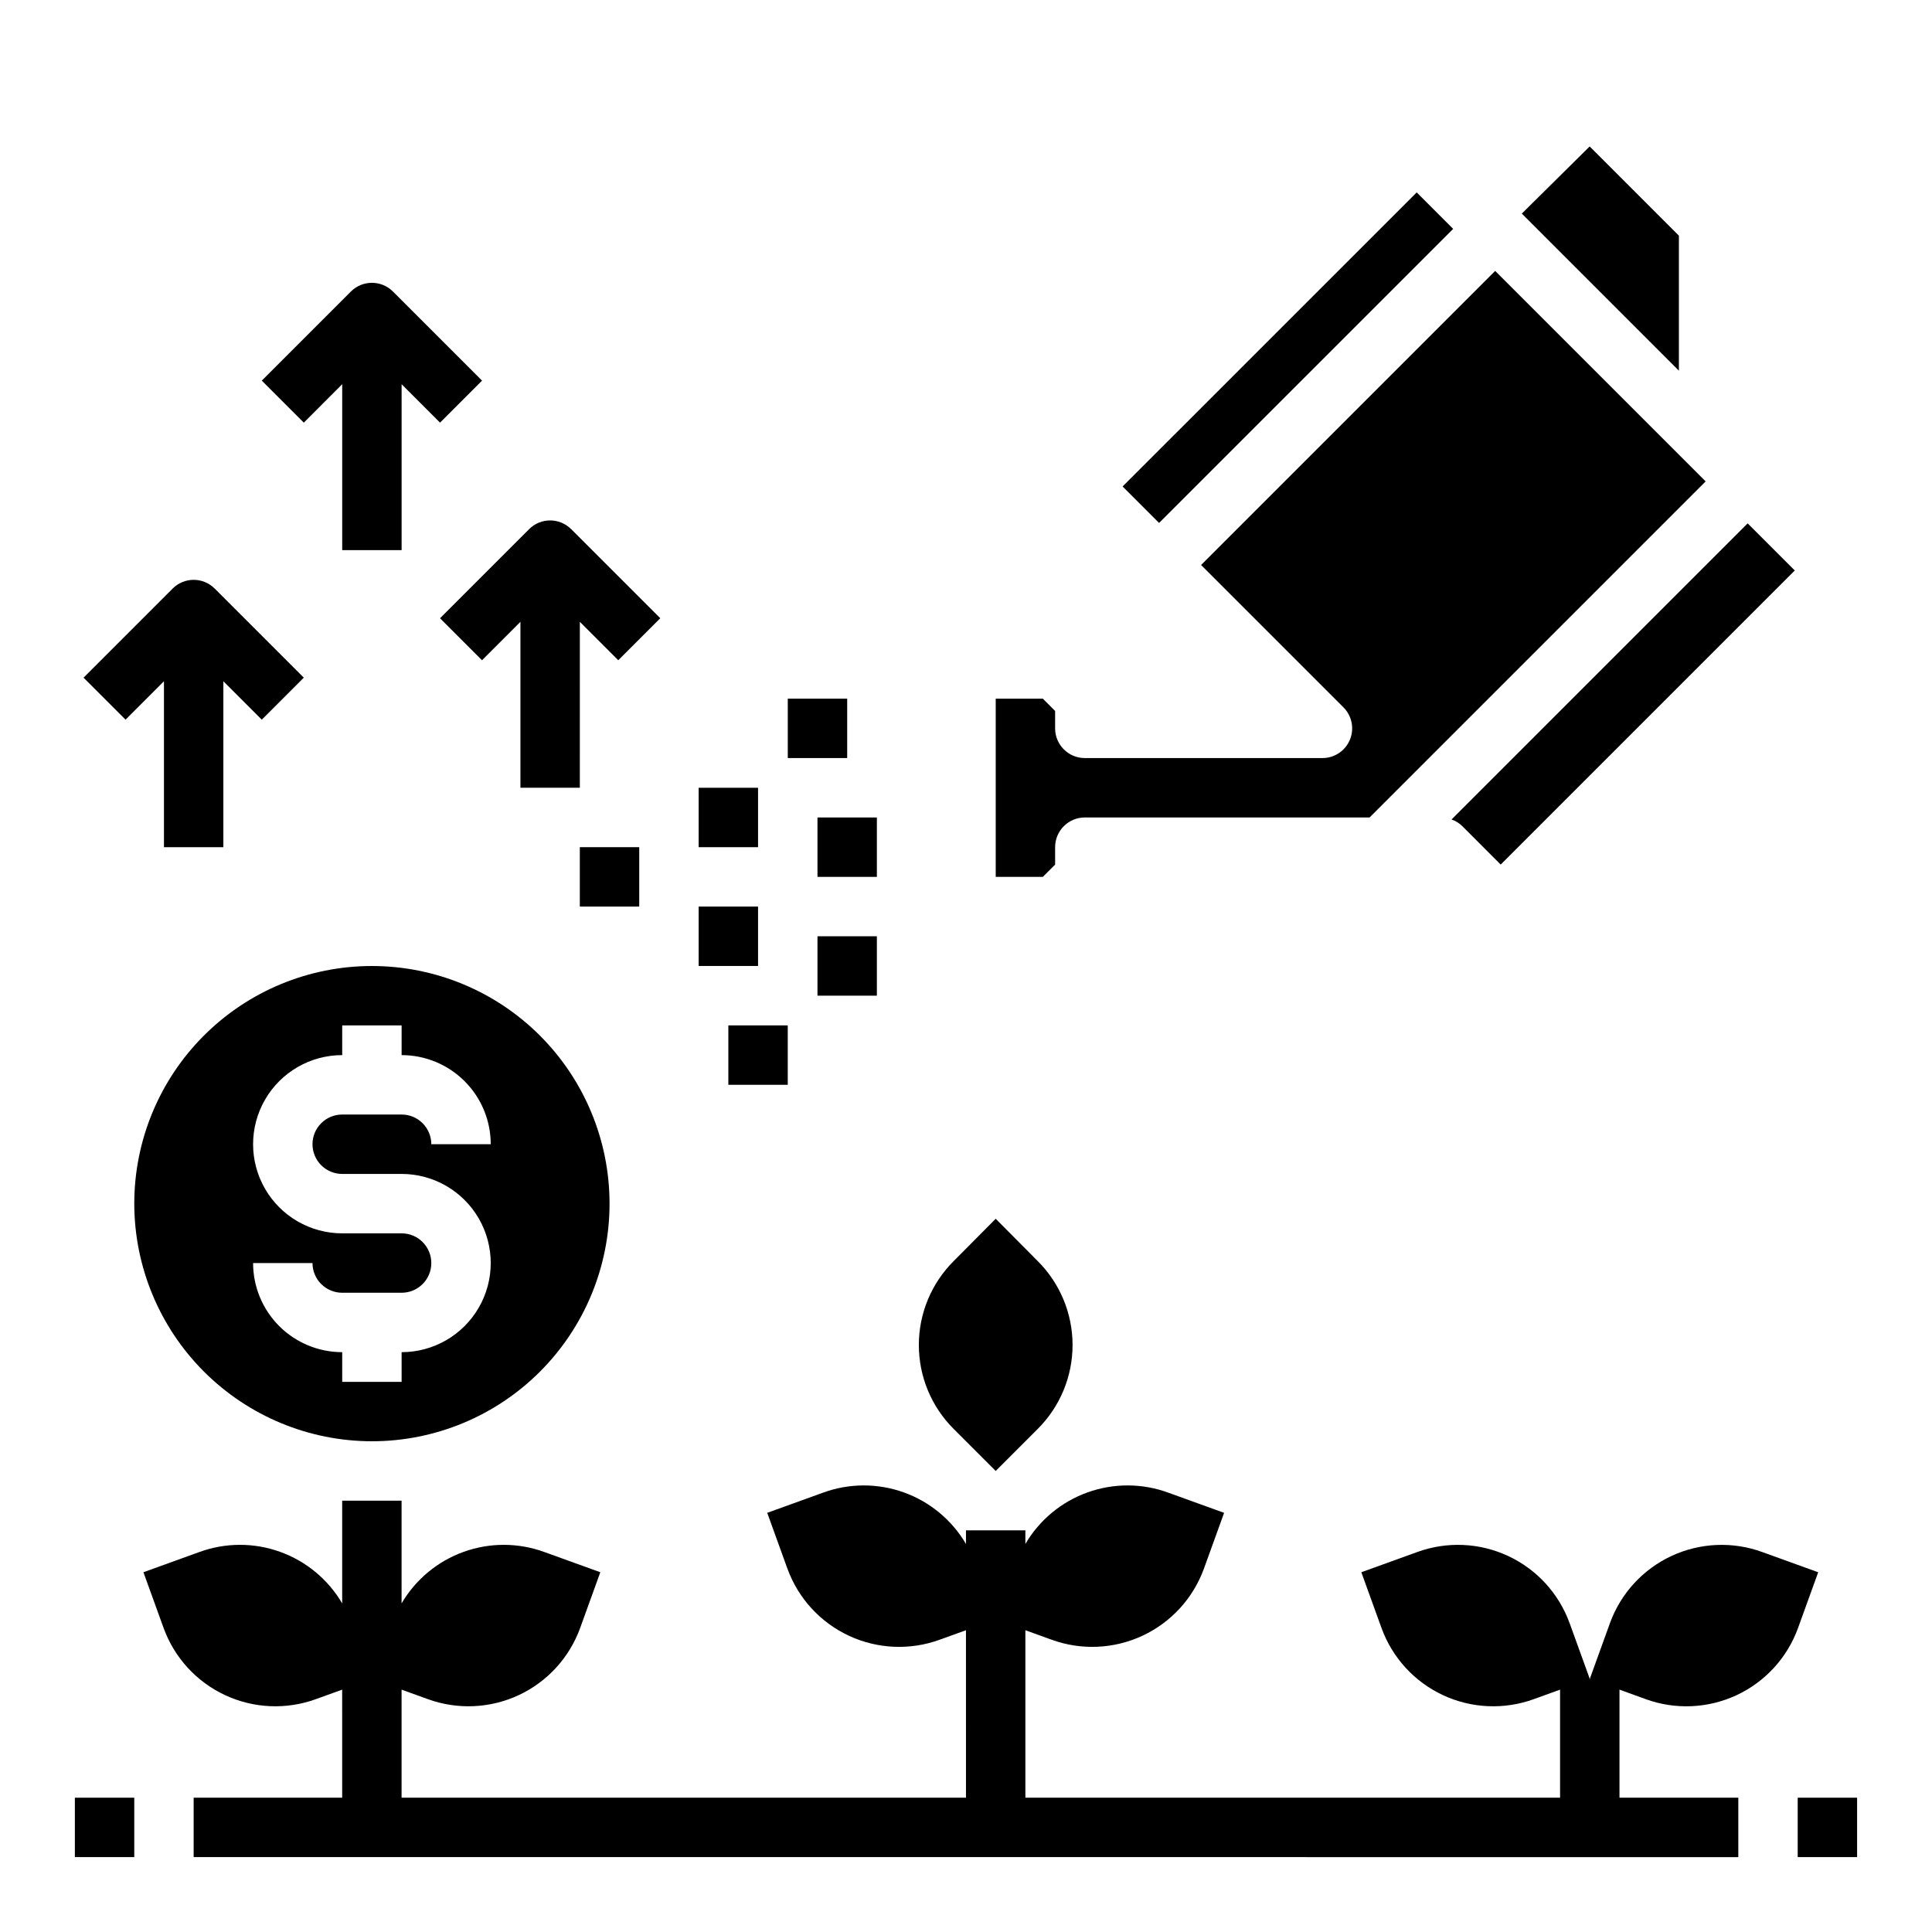 <?xml version="1.0" encoding="UTF-8"?>
<!-- Uploaded to: SVG Repo, www.svgrepo.com, Generator: SVG Repo Mixer Tools -->
<svg fill="#000000" width="800px" height="800px" version="1.1" viewBox="144 144 512 512" xmlns="http://www.w3.org/2000/svg">
 <g>
  <path d="m570.66 574.13-5.352 14.797 14.801 5.352-0.004 0.004c7.852 2.863 16.516 2.488 24.094-1.039 7.574-3.527 13.434-9.922 16.289-17.777l5.352-14.801-14.801-5.352h0.004c-7.848-2.863-16.516-2.488-24.09 1.039-7.574 3.527-13.438 9.922-16.293 17.777z"/>
  <path d="m519.57 555.31-14.801 5.352 5.352 14.801h0.004c2.856 7.856 8.719 14.25 16.293 17.777 7.574 3.527 16.238 3.902 24.09 1.039l14.801-5.356-5.352-14.801-0.004 0.004c-2.856-7.856-8.719-14.25-16.293-17.777-7.574-3.527-16.238-3.902-24.09-1.039z"/>
  <path d="m407.87 533.82 11.098-11.098v-0.004c5.934-5.894 9.27-13.914 9.27-22.277 0-8.363-3.336-16.383-9.27-22.277l-11.098-11.18-11.098 11.18h-0.004c-5.93 5.894-9.266 13.914-9.266 22.277 0 8.363 3.336 16.383 9.266 22.277z"/>
  <path d="m242.56 525.95c16.703 0 32.719-6.633 44.531-18.445 11.809-11.809 18.445-27.828 18.445-44.527 0-16.703-6.637-32.723-18.445-44.531-11.812-11.812-27.828-18.445-44.531-18.445s-32.723 6.633-44.531 18.445c-11.809 11.809-18.445 27.828-18.445 44.531 0.02 16.695 6.66 32.703 18.465 44.508 11.809 11.809 27.816 18.449 44.512 18.465zm7.871-55.105-15.742 0.004c-8.438 0-16.234-4.504-20.453-11.809-4.219-7.309-4.219-16.309 0-23.617 4.219-7.305 12.016-11.809 20.453-11.809v-7.871h15.742v7.871c6.266 0 12.27 2.488 16.699 6.918 4.43 4.43 6.918 10.438 6.918 16.699h-15.746c0-2.086-0.828-4.09-2.305-5.566-1.477-1.477-3.477-2.305-5.566-2.305h-15.742c-4.348 0-7.875 3.523-7.875 7.871 0 4.348 3.527 7.871 7.875 7.871h15.742c8.438 0 16.234 4.504 20.453 11.809 4.219 7.309 4.219 16.309 0 23.617-4.219 7.305-12.016 11.809-20.453 11.809v7.871h-15.742v-7.871c-6.266 0-12.273-2.488-16.699-6.918-4.43-4.43-6.918-10.438-6.918-16.699h15.742c0 2.086 0.832 4.09 2.309 5.566 1.477 1.477 3.477 2.305 5.566 2.305h15.742c4.348 0 7.871-3.523 7.871-7.871s-3.523-7.871-7.871-7.871z"/>
  <path d="m441.5 272.92 77.938-77.93 9.668 9.668-77.938 77.93z"/>
  <path d="m420.36 329.15h-12.484v47.23h12.484l3.258-3.254v-4.613c0-4.348 3.527-7.875 7.875-7.875h75.461l89.062-89.062-55.781-55.781-77.934 77.934 37.73 37.73c2.25 2.25 2.926 5.637 1.707 8.578s-4.09 4.859-7.273 4.859h-62.973c-4.348 0-7.875-3.523-7.875-7.871v-4.613z"/>
  <path d="m565.28 182.81-17.98 17.793 41.625 41.633v-35.777z"/>
  <path d="m541.7 373.12 77.934-77.934-12.484-12.484-78.477 78.469v-0.004c1.066 0.375 2.039 0.977 2.848 1.766z"/>
  <path d="m360.64 360.64h15.742v15.742h-15.742z"/>
  <path d="m352.77 329.15h15.742v15.742h-15.742z"/>
  <path d="m329.15 352.77h15.742v15.742h-15.742z"/>
  <path d="m297.66 368.51h15.742v15.742h-15.742z"/>
  <path d="m360.64 392.12h15.742v15.742h-15.742z"/>
  <path d="m337.02 415.74h15.742v15.742h-15.742z"/>
  <path d="m329.15 384.25h15.742v15.742h-15.742z"/>
  <path d="m271.74 318.97 10.18-10.18v43.973h15.742l0.004-43.973 10.18 10.18 11.133-11.133-23.617-23.617-0.004 0.004c-3.074-3.074-8.059-3.074-11.129 0l-23.617 23.617z"/>
  <path d="m234.69 245.82v43.973h15.742v-43.973l10.18 10.18 11.133-11.133-23.617-23.617v0.004c-3.074-3.074-8.059-3.074-11.133 0l-23.617 23.617 11.133 11.133z"/>
  <path d="m187.45 324.54v43.973h15.746v-43.973l10.18 10.18 11.133-11.133-23.617-23.617h-0.004c-3.074-3.074-8.055-3.074-11.129 0l-23.617 23.617 11.133 11.133z"/>
  <path d="m163.84 620.41h15.742v15.742h-15.742z"/>
  <path d="m620.41 620.41h15.742v15.742h-15.742z"/>
  <path d="m573.18 620.41v-31.488h-15.746v31.488h-141.7v-44.383l6.926 2.504h0.004c7.848 2.863 16.516 2.492 24.09-1.039 7.574-3.527 13.434-9.922 16.293-17.773l5.352-14.801-14.801-5.352c-6.902-2.527-14.477-2.547-21.395-0.062-6.922 2.484-12.75 7.32-16.469 13.664v-3.606h-15.742v3.606c-3.723-6.344-9.547-11.18-16.469-13.664-6.918-2.484-14.492-2.465-21.398 0.062l-14.801 5.352 5.352 14.801h0.004c2.856 7.852 8.719 14.246 16.293 17.773 7.574 3.531 16.242 3.902 24.09 1.039l6.926-2.504 0.004 44.383h-149.57v-28.637l6.926 2.504h0.004c7.848 2.863 16.516 2.488 24.09-1.039 7.574-3.527 13.434-9.922 16.293-17.777l5.352-14.801-14.801-5.352c-6.902-2.523-14.477-2.547-21.395-0.059-6.922 2.484-12.75 7.32-16.469 13.664v-27.223h-15.742v27.223c-3.723-6.344-9.547-11.18-16.469-13.664-6.918-2.488-14.492-2.465-21.398 0.059l-14.801 5.352 5.352 14.801h0.004c2.856 7.856 8.719 14.25 16.293 17.777 7.574 3.527 16.242 3.902 24.09 1.039l6.926-2.504 0.004 28.637h-39.363v15.742l409.35 0.004v-15.746z"/>
 </g>
</svg>
